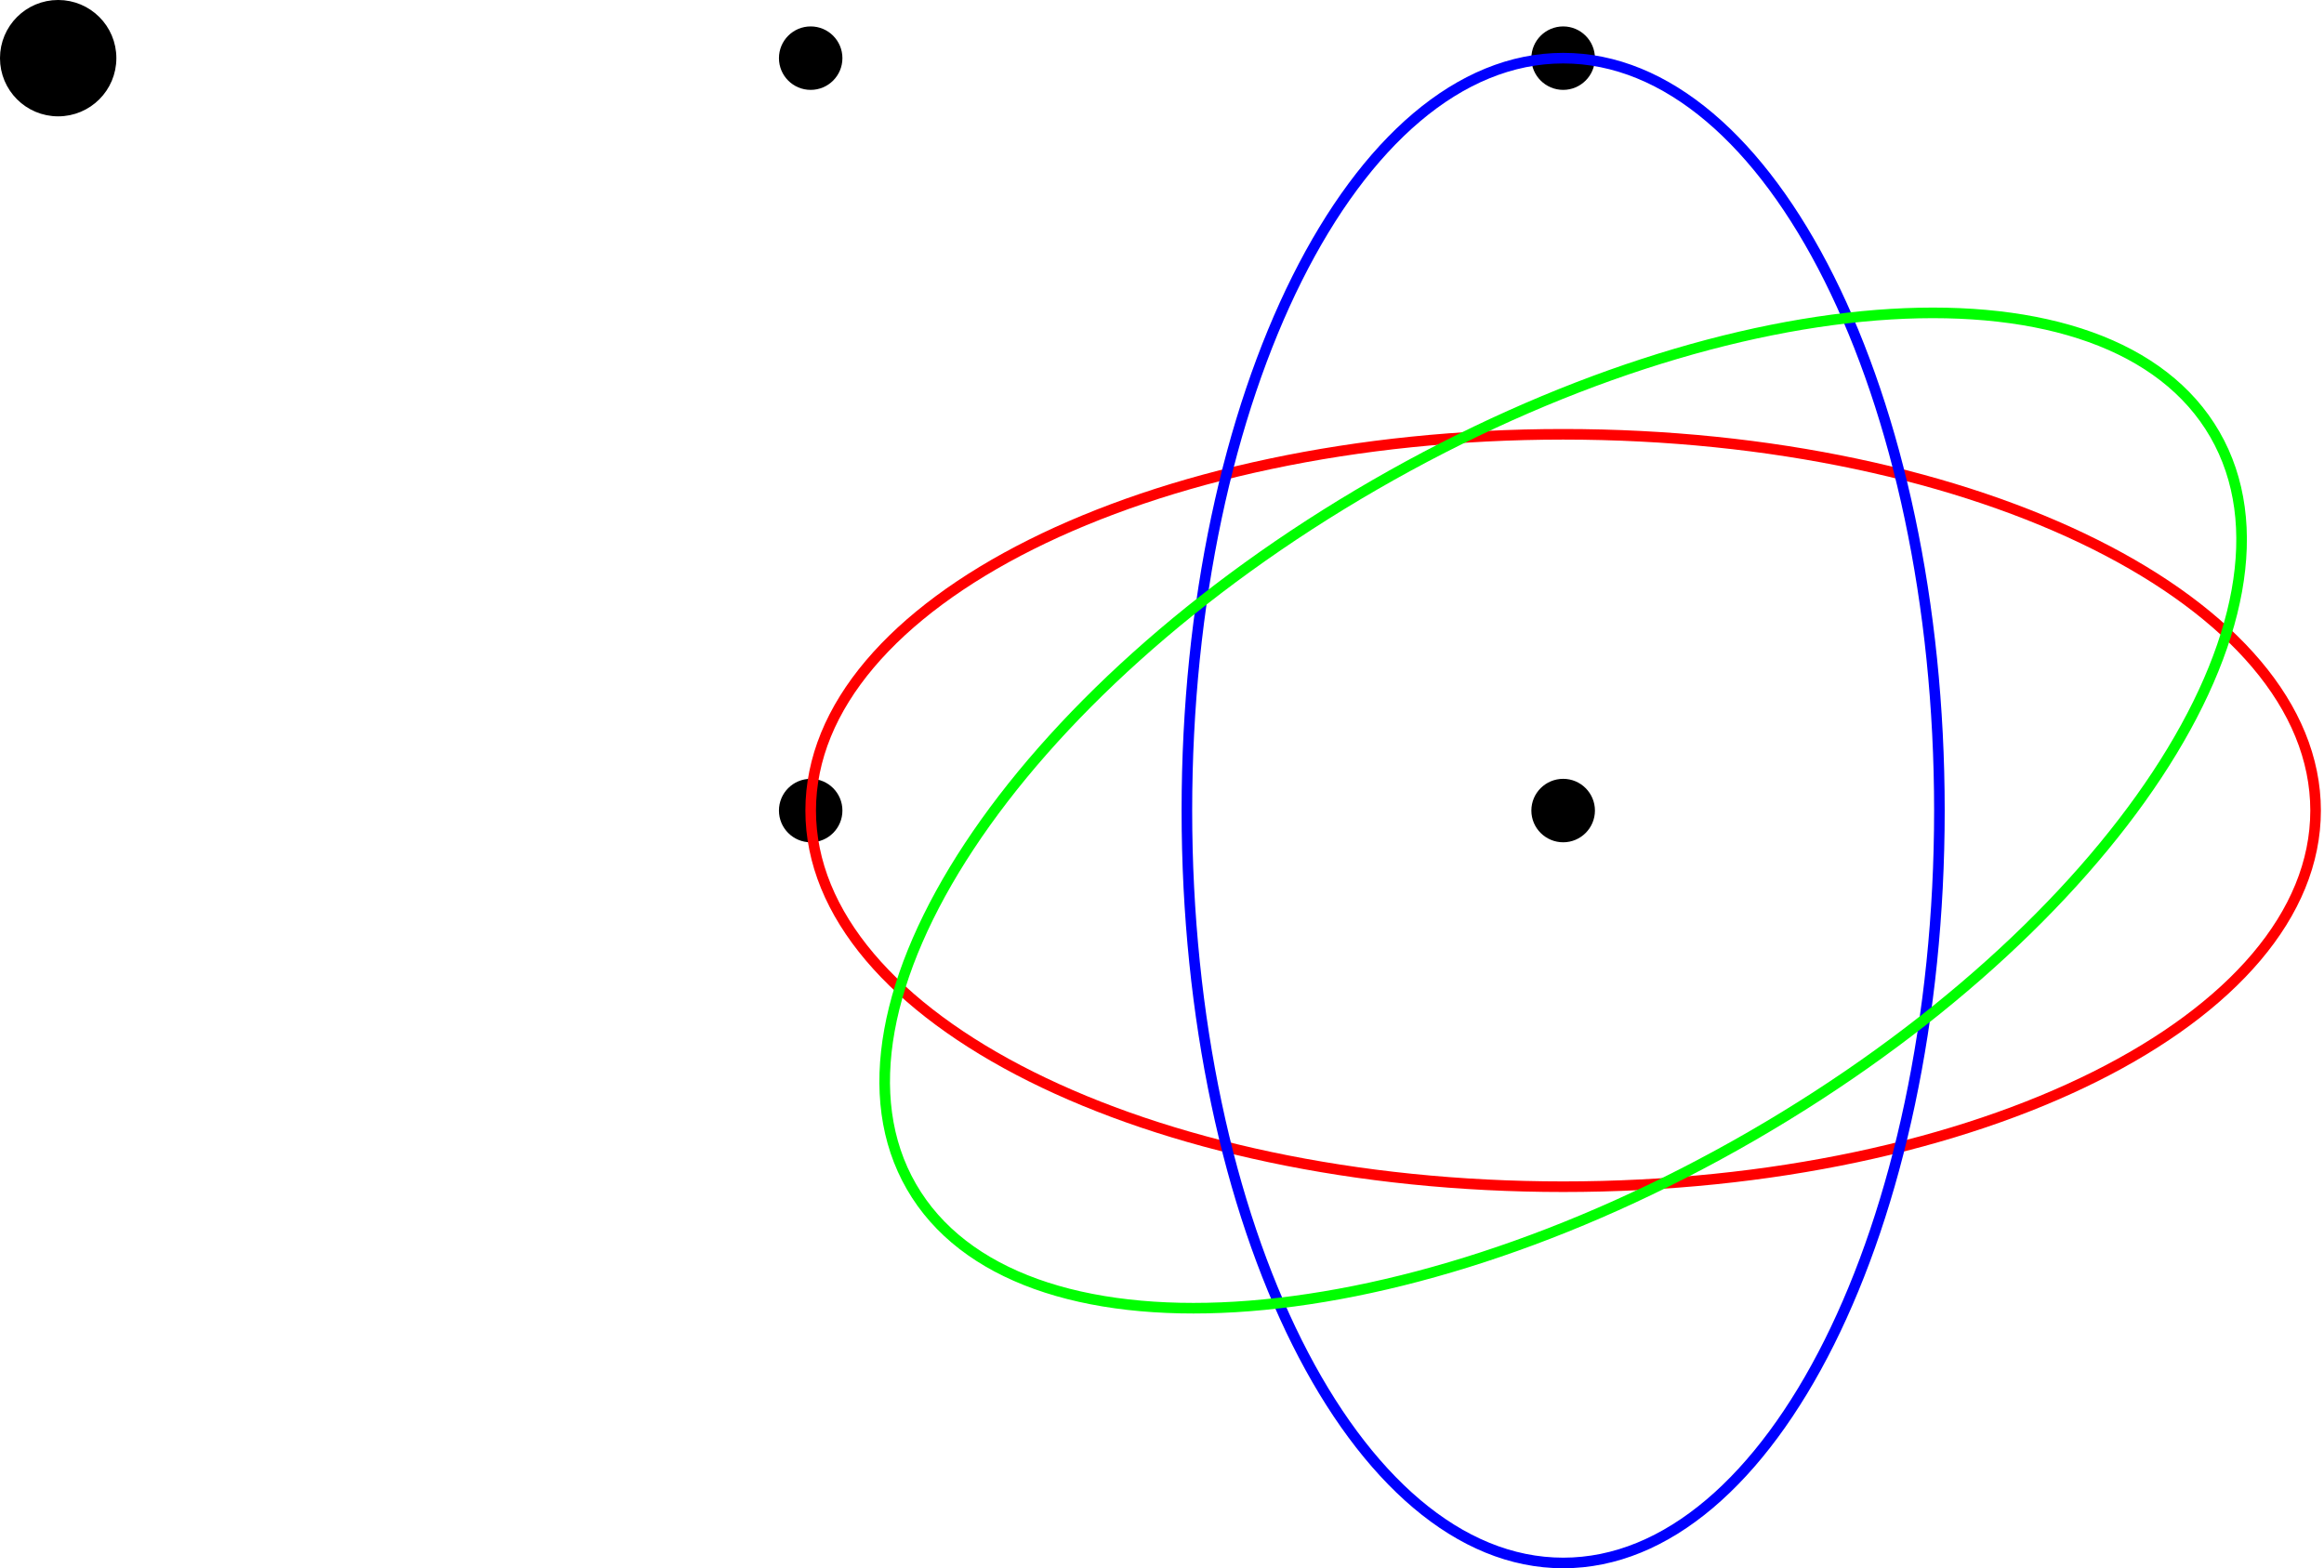 <?xml version="1.0" encoding="UTF-8"?>
<svg xmlns="http://www.w3.org/2000/svg" xmlns:xlink="http://www.w3.org/1999/xlink" width="87.547pt" height="59.084pt" viewBox="0 0 87.547 59.084" version="1.1">
<defs>
<clipPath id="clip1">
  <path d="M 24 10 L 87.547 10 L 87.547 51 L 24 51 Z M 24 10 "/>
</clipPath>
<clipPath id="clip2">
  <path d="M 39 0 L 79 0 L 79 59.086 L 39 59.086 Z M 39 0 "/>
</clipPath>
<clipPath id="clip3">
  <path d="M 27 6 L 87.547 6 L 87.547 55 L 27 55 Z M 27 6 "/>
</clipPath>
</defs>
<g id="surface1">
<path style="fill-rule:nonzero;fill:rgb(0%,0%,0%);fill-opacity:1;stroke-width:0.399;stroke-linecap:butt;stroke-linejoin:miter;stroke:rgb(0%,0%,0%);stroke-opacity:1;stroke-miterlimit:10;" d="M 0.997 -0.001 C 0.997 0.55 0.552 0.995 0.001 0.995 C -0.55 0.995 -0.995 0.55 -0.995 -0.001 C -0.995 -0.552 -0.55 -0.997 0.001 -0.997 C 0.552 -0.997 0.997 -0.552 0.997 -0.001 Z M 0.997 -0.001 " transform="matrix(1,0,0,-1,30.538,30.538)"/>
<path style="fill-rule:nonzero;fill:rgb(0%,0%,0%);fill-opacity:1;stroke-width:0.399;stroke-linecap:butt;stroke-linejoin:miter;stroke:rgb(0%,0%,0%);stroke-opacity:1;stroke-miterlimit:10;" d="M 29.345 -0.001 C 29.345 0.55 28.896 0.995 28.349 0.995 C 27.798 0.995 27.349 0.55 27.349 -0.001 C 27.349 -0.552 27.798 -0.997 28.349 -0.997 C 28.896 -0.997 29.345 -0.552 29.345 -0.001 Z M 29.345 -0.001 " transform="matrix(1,0,0,-1,30.538,30.538)"/>
<path style="fill-rule:nonzero;fill:rgb(0%,0%,0%);fill-opacity:1;stroke-width:0.399;stroke-linecap:butt;stroke-linejoin:miter;stroke:rgb(0%,0%,0%);stroke-opacity:1;stroke-miterlimit:10;" d="M 29.345 28.347 C 29.345 28.897 28.896 29.343 28.349 29.343 C 27.798 29.343 27.349 28.897 27.349 28.347 C 27.349 27.796 27.798 27.351 28.349 27.351 C 28.896 27.351 29.345 27.796 29.345 28.347 Z M 29.345 28.347 " transform="matrix(1,0,0,-1,30.538,30.538)"/>
<path style="fill-rule:nonzero;fill:rgb(0%,0%,0%);fill-opacity:1;stroke-width:0.399;stroke-linecap:butt;stroke-linejoin:miter;stroke:rgb(0%,0%,0%);stroke-opacity:1;stroke-miterlimit:10;" d="M 0.997 28.347 C 0.997 28.897 0.552 29.343 0.001 29.343 C -0.55 29.343 -0.995 28.897 -0.995 28.347 C -0.995 27.796 -0.55 27.351 0.001 27.351 C 0.552 27.351 0.997 27.796 0.997 28.347 Z M 0.997 28.347 " transform="matrix(1,0,0,-1,30.538,30.538)"/>
<path style="fill-rule:nonzero;fill:rgb(0%,0%,0%);fill-opacity:1;stroke-width:0.399;stroke-linecap:butt;stroke-linejoin:miter;stroke:rgb(0%,0%,0%);stroke-opacity:1;stroke-miterlimit:10;" d="M -26.354 28.347 C -26.354 29.448 -27.245 30.339 -28.347 30.339 C -29.448 30.339 -30.339 29.448 -30.339 28.347 C -30.339 27.245 -29.448 26.354 -28.347 26.354 C -27.245 26.354 -26.354 27.245 -26.354 28.347 Z M -26.354 28.347 " transform="matrix(1,0,0,-1,30.538,30.538)"/>
<g clip-path="url(#clip1)" clip-rule="nonzero">
<path style="fill:none;stroke-width:0.399;stroke-linecap:butt;stroke-linejoin:miter;stroke:rgb(100%,0%,0%);stroke-opacity:1;stroke-miterlimit:10;" d="M 56.692 -0.001 C 56.692 7.827 44.001 14.175 28.349 14.175 C 12.692 14.175 0.001 7.827 0.001 -0.001 C 0.001 -7.829 12.692 -14.173 28.349 -14.173 C 44.001 -14.173 56.692 -7.829 56.692 -0.001 Z M 56.692 -0.001 " transform="matrix(1,0,0,-1,30.538,30.538)"/>
</g>
<g clip-path="url(#clip2)" clip-rule="nonzero">
<path style="fill:none;stroke-width:0.399;stroke-linecap:butt;stroke-linejoin:miter;stroke:rgb(0%,0%,100%);stroke-opacity:1;stroke-miterlimit:10;" d="M 28.349 28.347 C 36.173 28.347 42.521 15.655 42.521 -0.001 C 42.521 -15.657 36.173 -28.349 28.349 -28.349 C 20.521 -28.349 14.173 -15.657 14.173 -0.001 C 14.173 15.655 20.521 28.347 28.349 28.347 Z M 28.349 28.347 " transform="matrix(1,0,0,-1,30.538,30.538)"/>
</g>
<g clip-path="url(#clip3)" clip-rule="nonzero">
<path style="fill:none;stroke-width:0.399;stroke-linecap:butt;stroke-linejoin:miter;stroke:rgb(0%,100%,0%);stroke-opacity:1;stroke-miterlimit:10;" d="M 3.798 -14.173 C -0.116 -7.396 7.7 4.448 21.259 12.276 C 34.817 20.101 48.982 20.952 52.896 14.175 C 56.81 7.393 48.993 -4.446 35.435 -12.274 C 21.876 -20.103 7.712 -20.954 3.798 -14.173 Z M 3.798 -14.173 " transform="matrix(1,0,0,-1,30.538,30.538)"/>
</g>
</g>
</svg>
